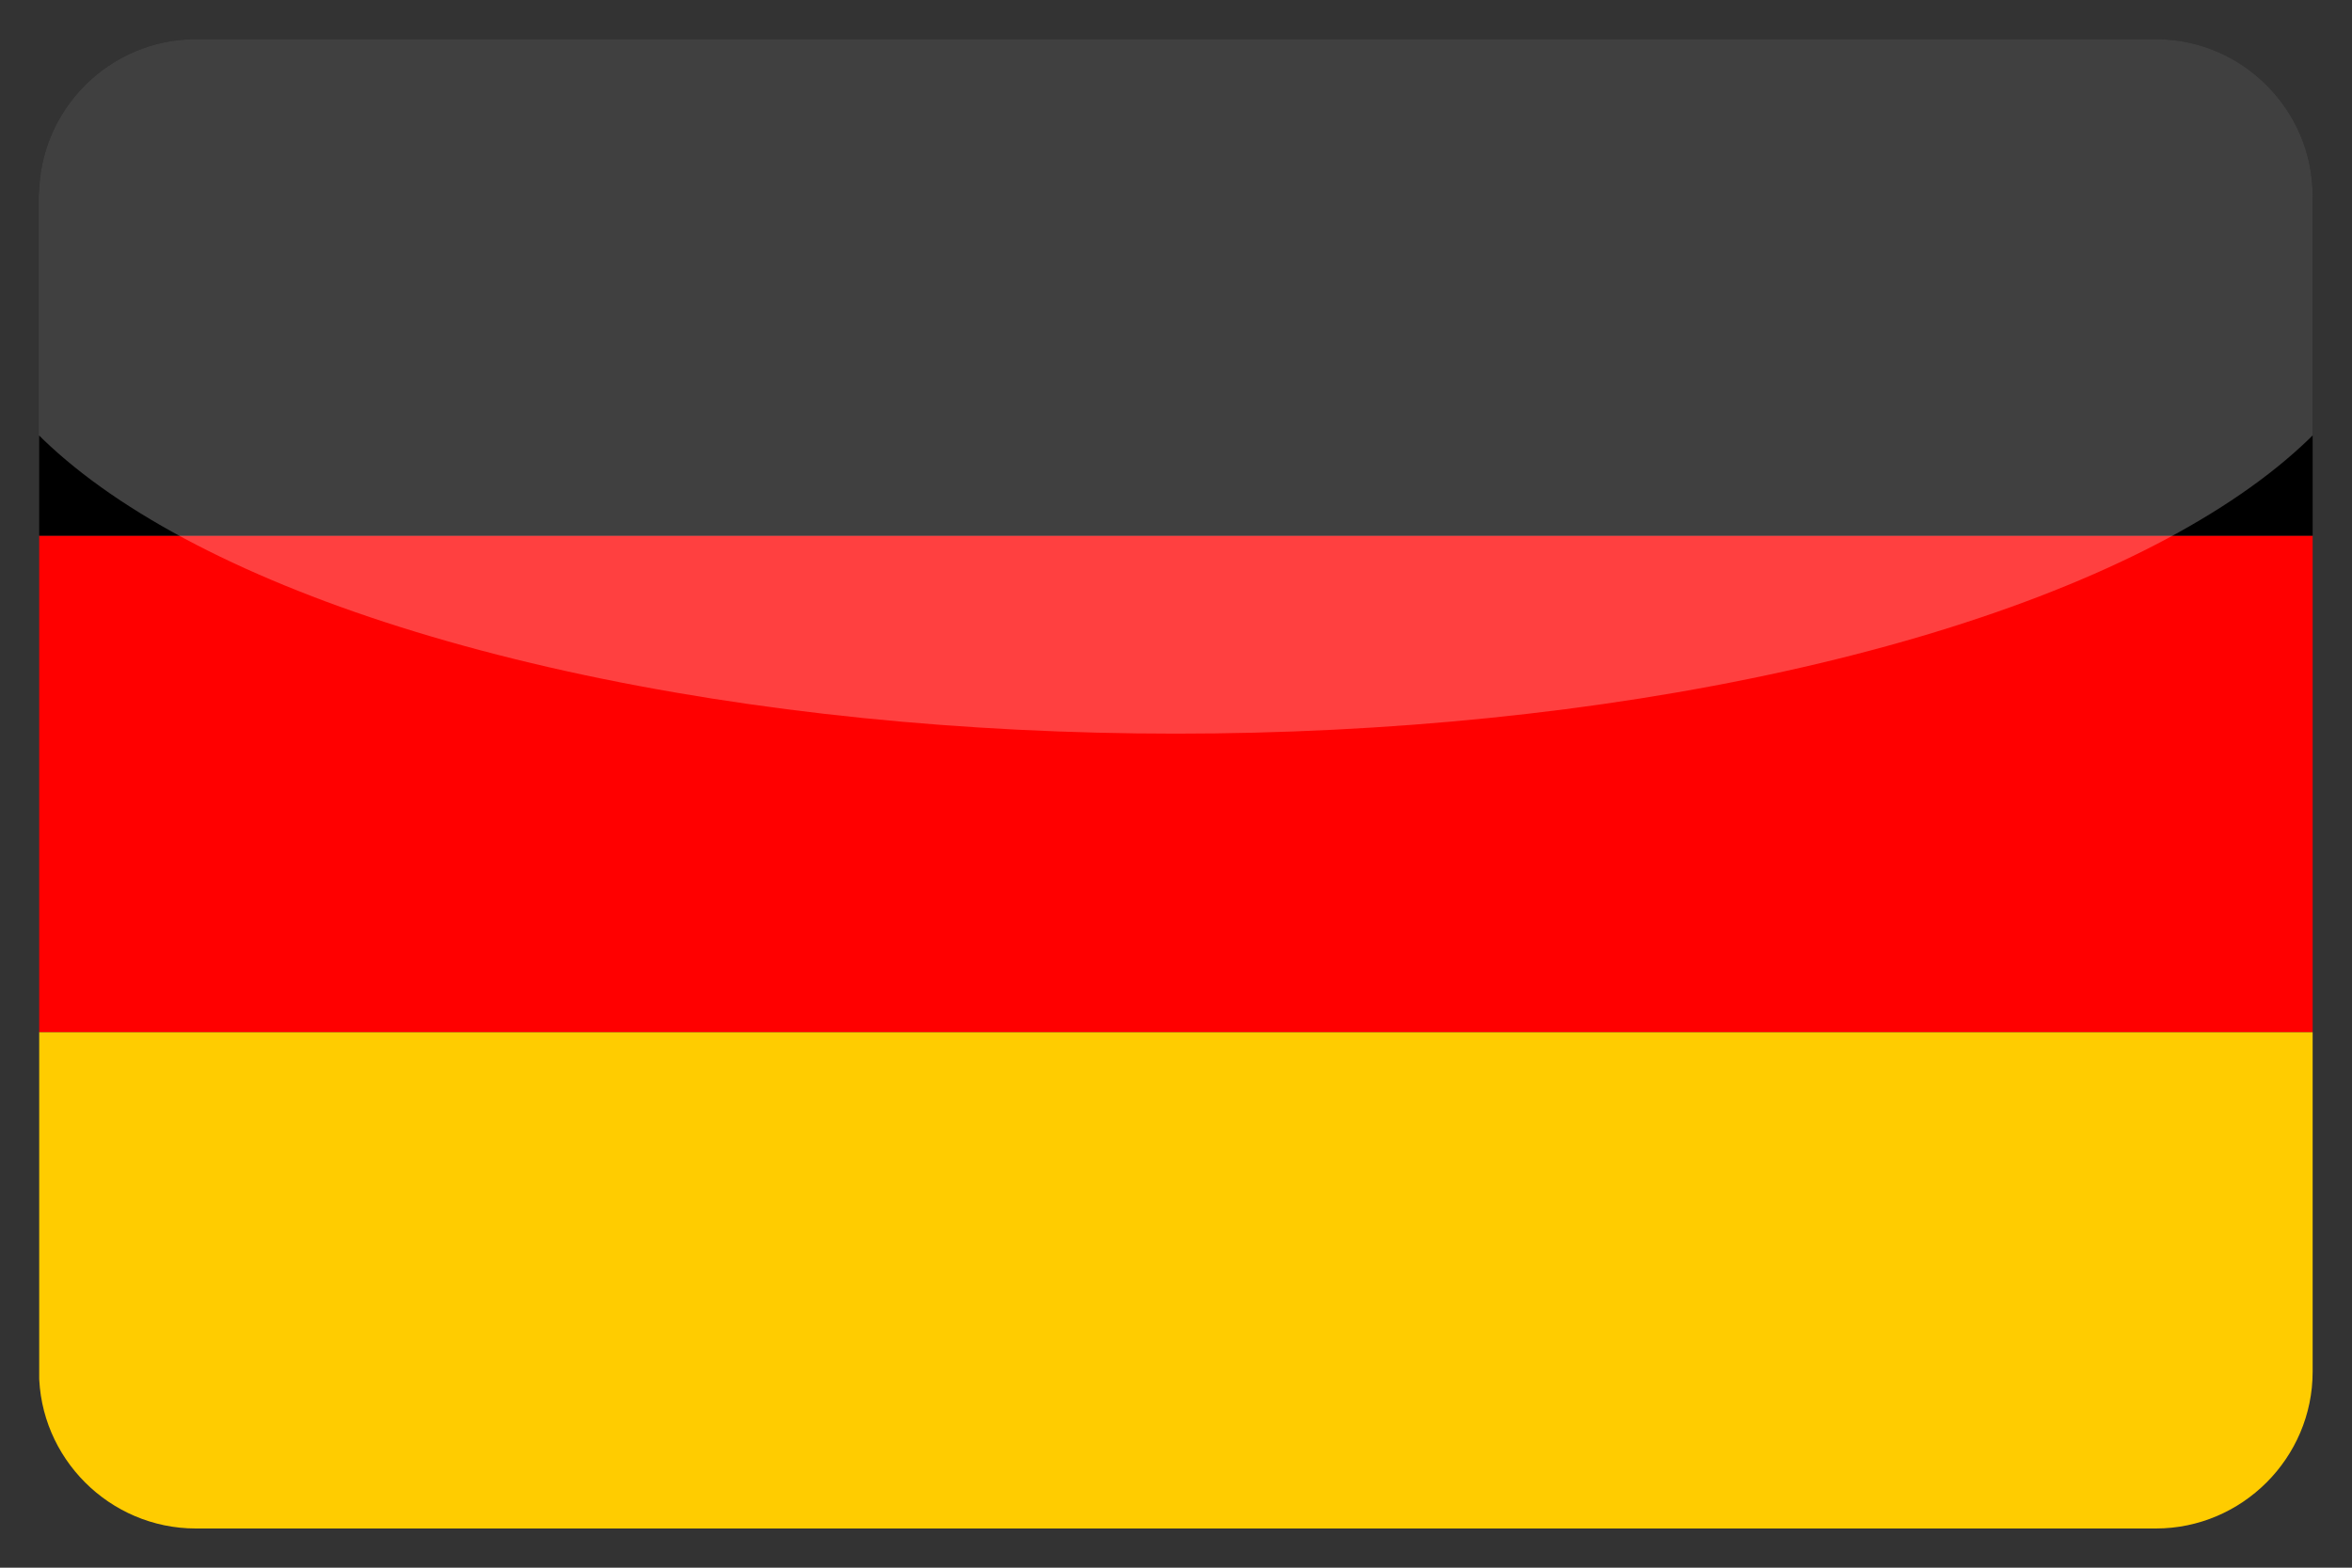 <?xml version="1.0" encoding="utf-8"?>
<!-- Generator: Adobe Illustrator 18.1.1, SVG Export Plug-In . SVG Version: 6.00 Build 0)  -->
<svg version="1.1" id="Layer_1" xmlns="http://www.w3.org/2000/svg" xmlns:xlink="http://www.w3.org/1999/xlink" x="0px" y="0px"
	 viewBox="0 0 15000 10000" enable-background="new 0 0 15000 10000" xml:space="preserve">
<rect x="0" y="0" width="15000" height="10000" fill="#333333" stroke="none"/>
<g>
	<g>
		<defs>
			<path id="SVGID_1_" d="M13749,9750H1249c-550,0-1000-450-1000-1000V1250c0-550,450-1000,1000-1000h12500
				c550,0,1000,450,1000,1000v7500C14749,9300,14299,9750,13749,9750z"/>
		</defs>
		<clipPath id="SVGID_2_">
			<use xlink:href="#SVGID_1_"  overflow="visible"/>
		</clipPath>
		<rect x="250" y="6583.4" clip-path="url(#SVGID_2_)" fill="#FFCC00" width="14500" height="3166.6"/>
	</g>
	<g>
		<defs>
			<path id="SVGID_3_" d="M13749,9750H1249c-550,0-1000-450-1000-1000V1250c0-550,450-1000,1000-1000h12500
				c550,0,1000,450,1000,1000v7500C14749,9300,14299,9750,13749,9750z"/>
		</defs>
		<clipPath id="SVGID_4_">
			<use xlink:href="#SVGID_3_"  overflow="visible"/>
		</clipPath>
		<rect x="250" y="3416.6" clip-path="url(#SVGID_4_)" fill="#FF0000" width="14500" height="3166.6"/>
	</g>
	<g>
		<defs>
			<path id="SVGID_5_" d="M13749,9750H1249c-550,0-1000-450-1000-1000V1250c0-550,450-1000,1000-1000h12500
				c550,0,1000,450,1000,1000v7500C14749,9300,14299,9750,13749,9750z"/>
		</defs>
		<clipPath id="SVGID_6_">
			<use xlink:href="#SVGID_5_"  overflow="visible"/>
		</clipPath>
		<rect x="250" y="250" clip-path="url(#SVGID_6_)" width="14500" height="3166.6"/>
	</g>
	<g>
		<defs>
			<path id="SVGID_7_" d="M13749,9750H1249c-550,0-1000-450-1000-1000V1250c0-550,450-1000,1000-1000h12500
				c550,0,1000,450,1000,1000v7500C14749,9300,14299,9750,13749,9750z"/>
		</defs>
		<clipPath id="SVGID_8_">
			<use xlink:href="#SVGID_7_"  overflow="visible"/>
		</clipPath>
		
			<ellipse id="_x3C_Clip_Group_x3E_" opacity="0.25" clip-path="url(#SVGID_8_)" fill="#FFFFFF" enable-background="new    " cx="7499" cy="1705.4" rx="7772.5" ry="2974.4"/>
	</g>
</g>
</svg>
